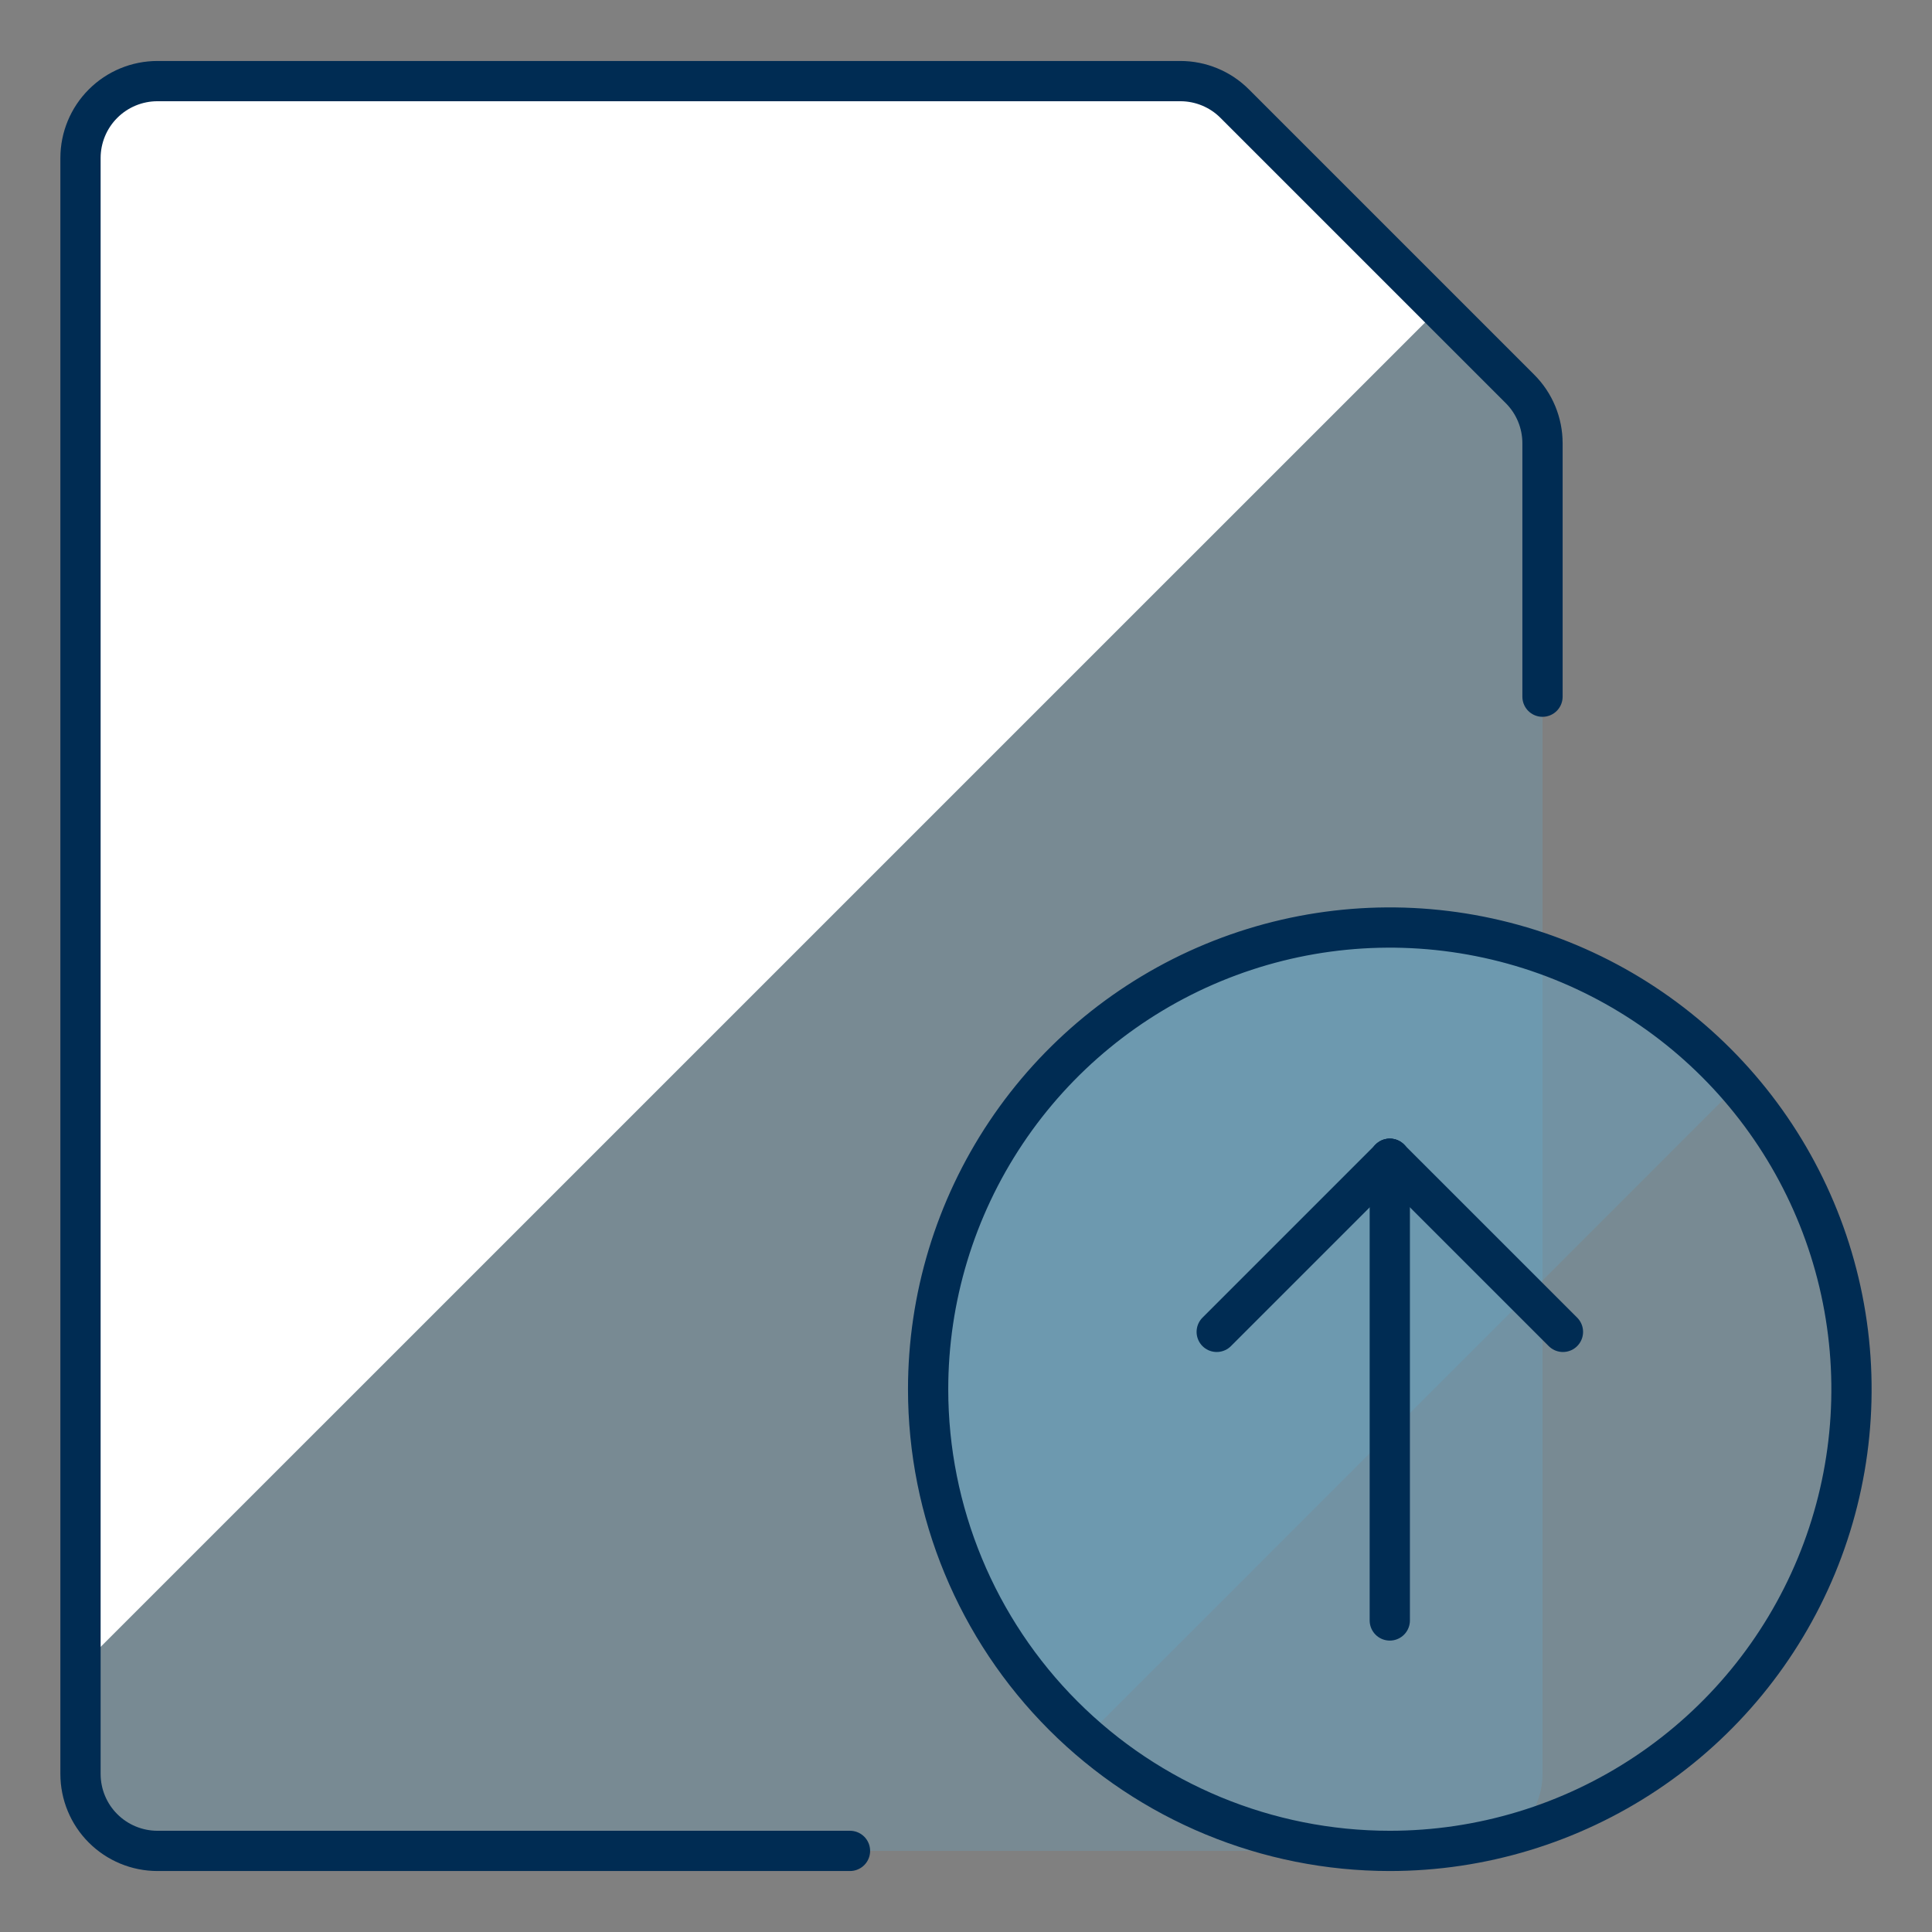 <svg width="48" height="48" viewBox="0 0 48 48" fill="none" xmlns="http://www.w3.org/2000/svg">
<rect x="0" y="0" width="48" height="48" fill="#808080" stroke="none"/>
<path d="M37.763 9.662C38.122 10.02 38.323 10.506 38.323 11.013V44.073C38.323 44.58 38.122 45.066 37.763 45.425C37.405 45.783 36.919 45.985 36.412 45.985H3.912C3.405 45.985 2.918 45.783 2.56 45.425C2.201 45.067 2 44.58 2 44.073V3.926C2 3.42 2.201 2.933 2.56 2.575C2.918 2.216 3.405 2.015 3.912 2.015H29.325C29.832 2.015 30.318 2.216 30.676 2.575L37.763 9.662Z" fill="#5EB6E4" fill-opacity="0.2"/>
<path d="M35.76 7.658L30.676 2.575C30.318 2.216 29.832 2.015 29.325 2.015H3.912C3.405 2.015 2.918 2.216 2.56 2.575C2.201 2.933 2 3.42 2 3.926V41.416L35.76 7.658Z" fill="white"/>
<path d="M21.118 45.985H3.912C3.405 45.985 2.918 45.783 2.56 45.425C2.201 45.067 2 44.58 2 44.073V3.926C2 3.42 2.201 2.933 2.56 2.575C2.918 2.216 3.405 2.015 3.912 2.015H29.325C29.832 2.015 30.318 2.216 30.676 2.575L37.763 9.662C38.122 10.02 38.323 10.506 38.323 11.013V17.309" stroke="#002C53" stroke-linecap="round" stroke-linejoin="round"/>
<path d="M34.529 45.985C36.798 45.985 39.015 45.312 40.902 44.052C42.788 42.792 44.258 41.001 45.127 38.904C45.995 36.808 46.222 34.502 45.779 32.277C45.337 30.052 44.244 28.008 42.64 26.404C41.036 24.8 38.992 23.707 36.767 23.265C34.542 22.822 32.236 23.049 30.14 23.917C28.043 24.786 26.252 26.256 24.992 28.142C23.731 30.029 23.059 32.246 23.059 34.515C23.059 37.557 24.267 40.474 26.418 42.626C28.569 44.777 31.487 45.985 34.529 45.985Z" fill="#5EB6E4" fill-opacity="0.2"/>
<path d="M34.529 23.044C32.194 23.042 29.915 23.753 27.995 25.082C26.076 26.411 24.608 28.295 23.788 30.481C22.968 32.667 22.836 35.051 23.408 37.315C23.981 39.578 25.23 41.612 26.991 43.146L43.16 26.976C42.087 25.741 40.761 24.751 39.272 24.073C37.782 23.395 36.165 23.044 34.529 23.044Z" fill="#5EB6E4" fill-opacity="0.2"/>
<path d="M34.529 45.985C36.798 45.985 39.015 45.312 40.902 44.052C42.788 42.792 44.258 41.001 45.127 38.904C45.995 36.808 46.222 34.502 45.779 32.277C45.337 30.052 44.244 28.008 42.64 26.404C41.036 24.8 38.992 23.707 36.767 23.265C34.542 22.822 32.236 23.049 30.14 23.917C28.043 24.786 26.252 26.256 24.992 28.142C23.731 30.029 23.059 32.246 23.059 34.515C23.059 37.557 24.267 40.474 26.418 42.626C28.569 44.777 31.487 45.985 34.529 45.985Z" stroke="#002C53" stroke-linecap="round" stroke-linejoin="round"/>
<path d="M34.529 40.26V28.789" stroke="#002C53" stroke-linecap="round" stroke-linejoin="round"/>
<path d="M34.53 28.789L30.229 33.09" stroke="#002C53" stroke-linecap="round" stroke-linejoin="round"/>
<path d="M34.529 28.789L38.831 33.09" stroke="#002C53" stroke-linecap="round" stroke-linejoin="round"/>
</svg>
